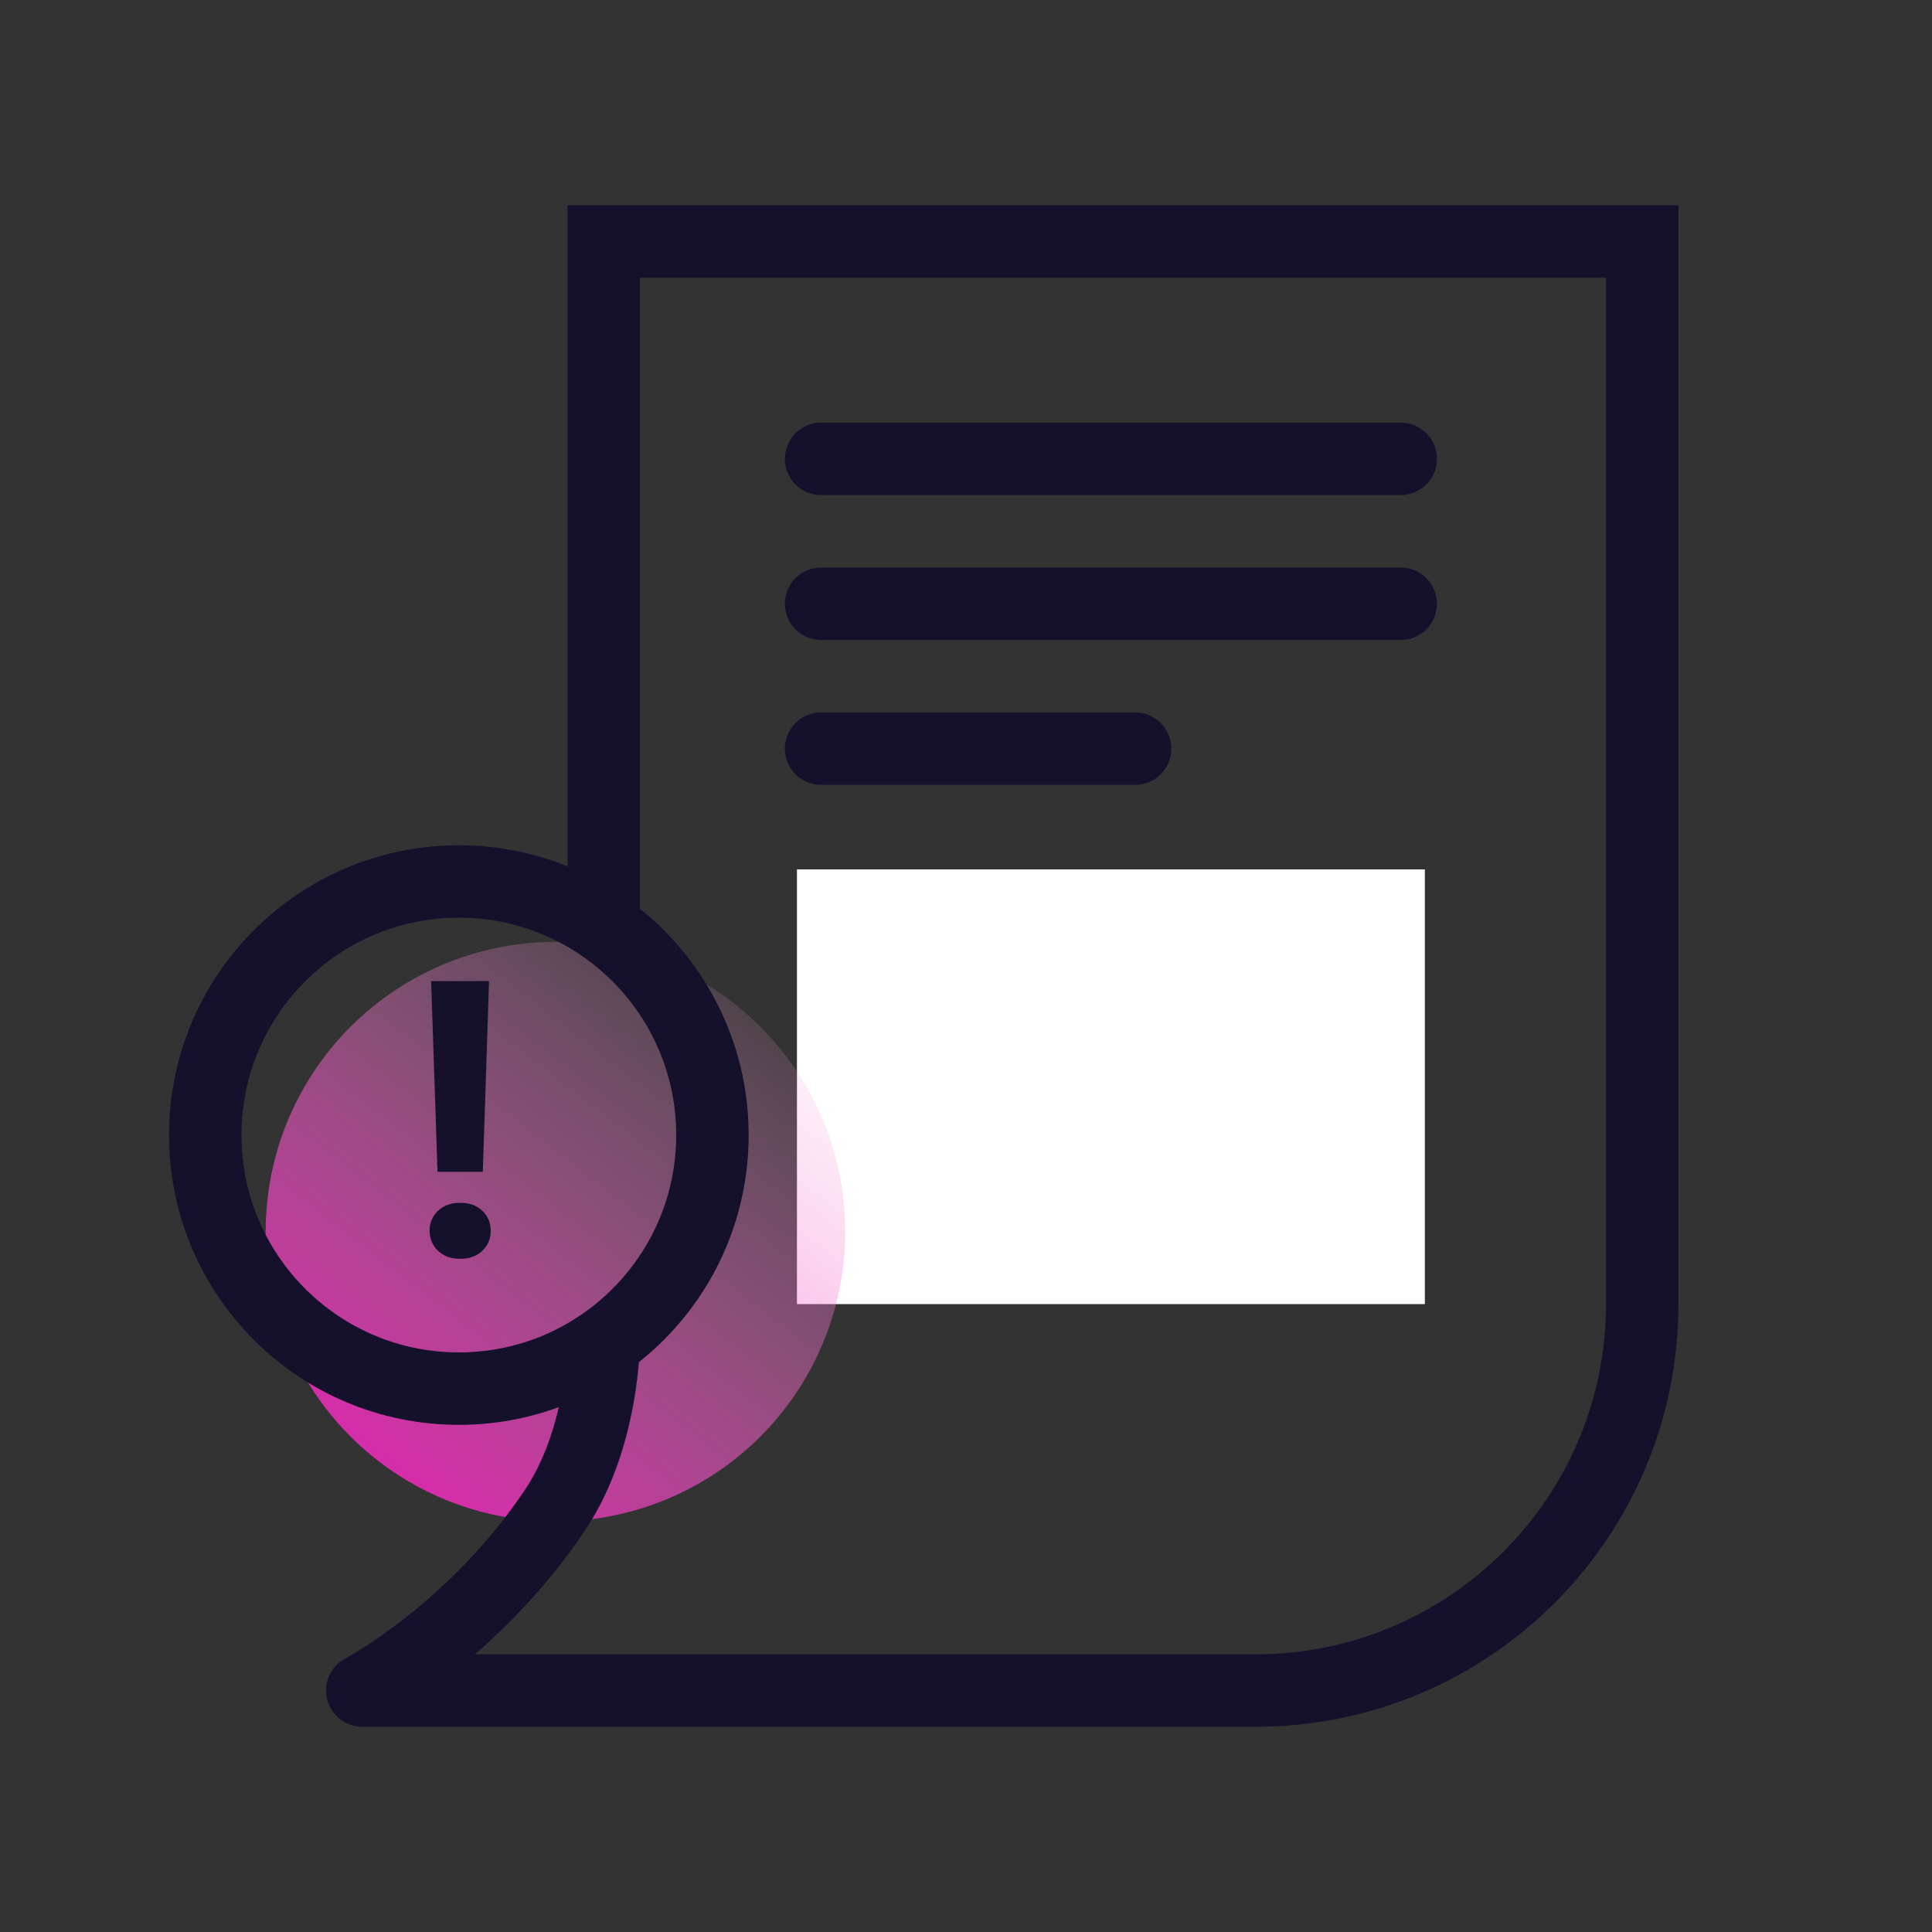 <svg width="80" height="80" viewBox="0 0 80 80" fill="none" xmlns="http://www.w3.org/2000/svg">
<rect x="0" y="0" width="80" height="80" fill="#333333" stroke="none"/>
<rect x="33" y="36" width="26" height="18" fill="white"/>
<circle cx="23" cy="51" r="12" fill="url(#paint0_linear_126_585)"/>
<path d="M25 10V8.5H23.5V10H25ZM68 10H69.5V8.5H68V10ZM15 70L14.303 68.672C13.692 68.993 13.378 69.689 13.544 70.359C13.709 71.029 14.31 71.5 15 71.5V70ZM23 62.5L24.248 63.332L23 62.5ZM25 11.5H68V8.5H25V11.5ZM66.5 10V54H69.5V10H66.5ZM52 68.5H15V71.5H52V68.5ZM15 70C15.697 71.328 15.698 71.328 15.698 71.328C15.698 71.328 15.699 71.327 15.699 71.327C15.7 71.327 15.7 71.326 15.701 71.326C15.703 71.325 15.704 71.324 15.707 71.323C15.711 71.321 15.716 71.318 15.723 71.315C15.735 71.308 15.753 71.299 15.774 71.287C15.817 71.263 15.876 71.23 15.951 71.187C16.101 71.101 16.313 70.976 16.575 70.81C17.098 70.48 17.824 69.989 18.659 69.332C20.323 68.023 22.445 66.036 24.248 63.332L21.752 61.668C20.171 64.04 18.293 65.803 16.804 66.974C16.061 67.558 15.421 67.991 14.973 68.273C14.75 68.415 14.574 68.518 14.459 68.585C14.401 68.618 14.358 68.642 14.331 68.656C14.318 68.664 14.309 68.668 14.304 68.671C14.302 68.672 14.3 68.673 14.3 68.673C14.3 68.673 14.3 68.673 14.3 68.673C14.301 68.673 14.301 68.673 14.301 68.673C14.302 68.673 14.302 68.672 14.302 68.672C14.302 68.672 14.303 68.672 15 70ZM26.5 38.5V10H23.5V38.5H26.5ZM24.248 63.332C25.407 61.594 25.957 59.62 26.226 58.143C26.362 57.394 26.43 56.747 26.465 56.283C26.482 56.05 26.491 55.862 26.495 55.729C26.497 55.662 26.499 55.608 26.499 55.57C26.5 55.551 26.5 55.535 26.5 55.523C26.5 55.518 26.5 55.513 26.5 55.509C26.5 55.507 26.5 55.505 26.5 55.504C26.5 55.503 26.5 55.502 26.5 55.502C26.5 55.501 26.5 55.501 26.5 55.501C26.5 55.5 26.5 55.5 25 55.5C23.5 55.5 23.5 55.5 23.5 55.499C23.5 55.499 23.5 55.499 23.5 55.499C23.5 55.498 23.5 55.498 23.5 55.498C23.5 55.497 23.5 55.497 23.5 55.497C23.5 55.497 23.5 55.498 23.5 55.5C23.5 55.503 23.5 55.511 23.5 55.521C23.499 55.543 23.499 55.578 23.497 55.627C23.494 55.724 23.487 55.872 23.473 56.061C23.445 56.441 23.388 56.981 23.274 57.607C23.043 58.88 22.593 60.406 21.752 61.668L24.248 63.332ZM66.5 54C66.5 62.008 60.008 68.5 52 68.5V71.5C61.665 71.5 69.5 63.665 69.5 54H66.5Z" fill="#15112D"/>
<path d="M34 19H58" stroke="#15112D" stroke-width="3" stroke-linecap="round"/>
<path d="M34 25H58" stroke="#15112D" stroke-width="3" stroke-linecap="round"/>
<path d="M34 31H47" stroke="#15112D" stroke-width="3" stroke-linecap="round"/>
<circle cx="19" cy="47" r="10.5" stroke="#15112D" stroke-width="3"/>
<path d="M20.25 40.625L19.992 48.523H18.117L17.852 40.625H20.25ZM17.789 50.969C17.789 50.635 17.904 50.359 18.133 50.141C18.367 49.917 18.674 49.805 19.055 49.805C19.44 49.805 19.747 49.917 19.977 50.141C20.206 50.359 20.32 50.635 20.32 50.969C20.32 51.292 20.206 51.565 19.977 51.789C19.747 52.013 19.44 52.125 19.055 52.125C18.674 52.125 18.367 52.013 18.133 51.789C17.904 51.565 17.789 51.292 17.789 50.969Z" fill="#15112D"/>
<defs>
<linearGradient id="paint0_linear_126_585" x1="35.199" y1="38.813" x2="14.701" y2="65.366" gradientUnits="userSpaceOnUse">
<stop stop-color="#F7B6DE" stop-opacity="0"/>
<stop offset="1" stop-color="#EF16B7"/>
</linearGradient>
</defs>
</svg>
